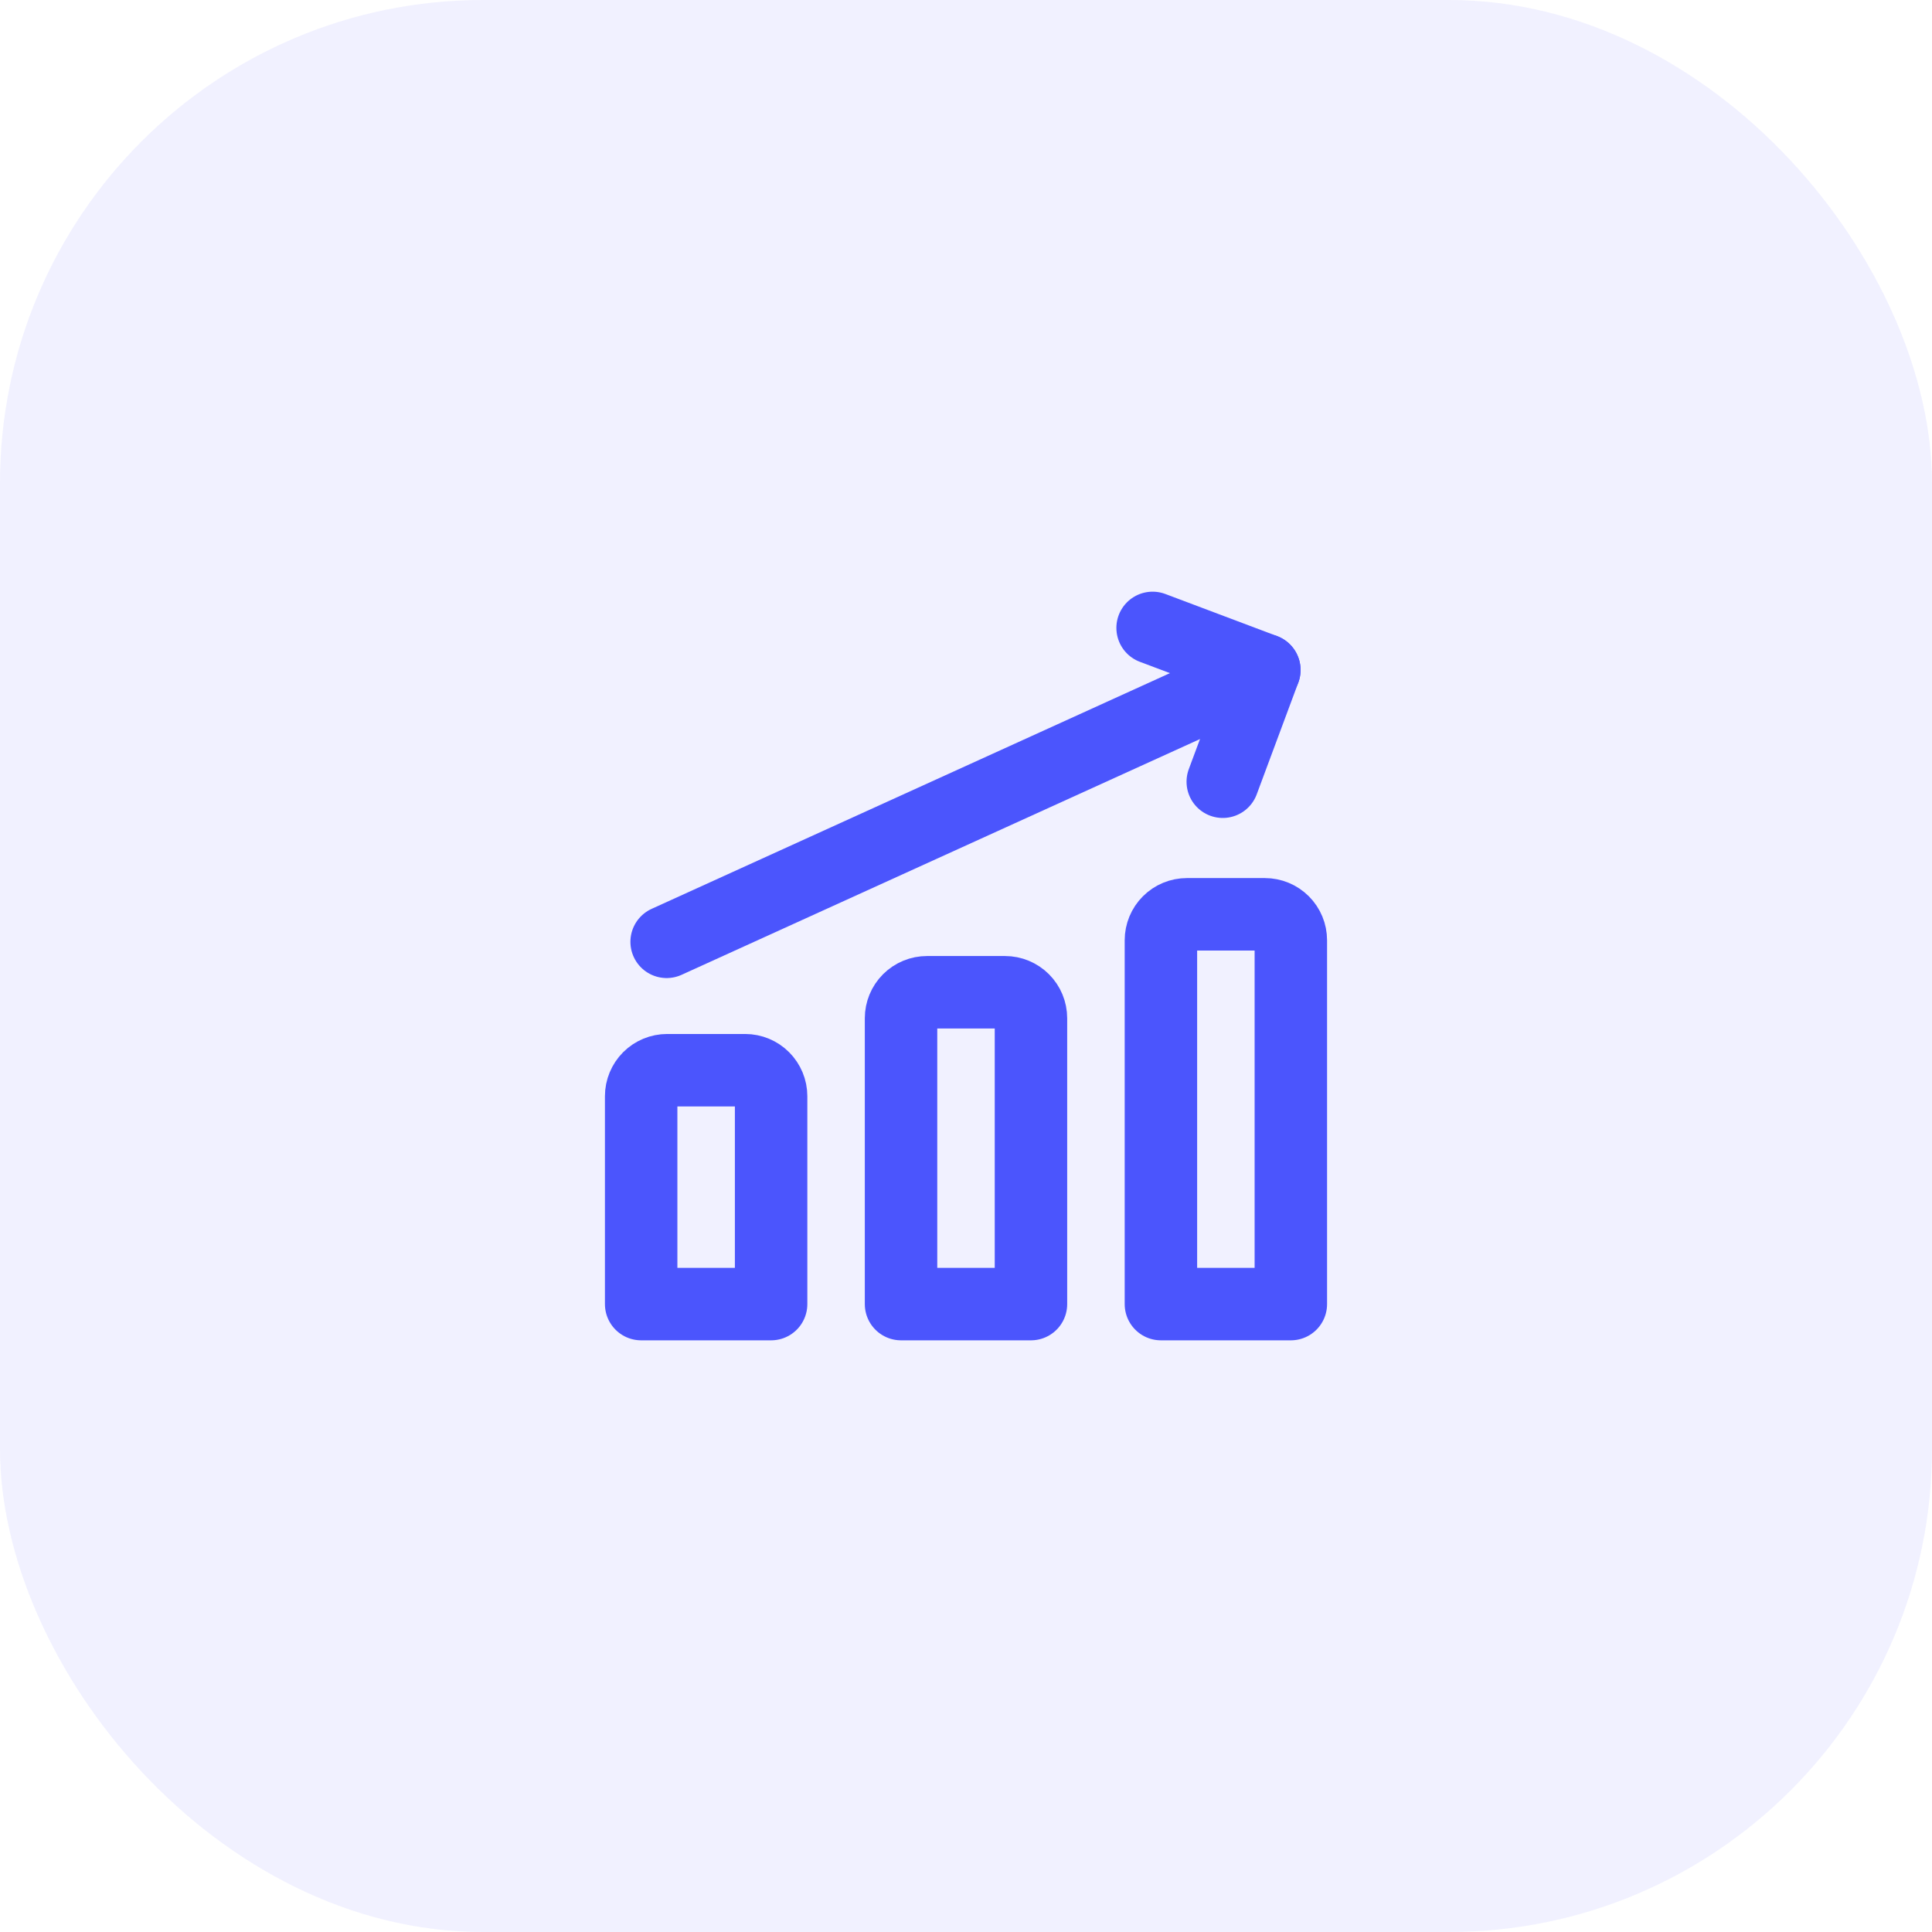 <svg width="80" height="80" viewBox="0 0 80 80" fill="none" xmlns="http://www.w3.org/2000/svg">
<rect width="80" height="80" rx="20" fill="#4B55FD" fill-opacity="0.08"/>
<path d="M27.604 38.999L52.354 27.743" stroke="#4B55FD" stroke-width="3" stroke-linecap="round" stroke-linejoin="round"/>
<path d="M47.727 26L52.354 27.743L50.632 32.37" stroke="#4B55FD" stroke-width="3" stroke-linecap="round" stroke-linejoin="round"/>
<path d="M53.451 54H48.071V38.935C48.071 38.649 48.184 38.376 48.386 38.174C48.588 37.972 48.861 37.859 49.147 37.859H52.375C52.66 37.859 52.934 37.972 53.136 38.174C53.338 38.376 53.451 38.649 53.451 38.935V54Z" stroke="#4B55FD" stroke-width="3" stroke-linecap="round" stroke-linejoin="round"/>
<path d="M42.69 54H37.31V42.163C37.31 41.878 37.423 41.604 37.625 41.402C37.827 41.2 38.101 41.087 38.386 41.087H41.614C41.9 41.087 42.173 41.2 42.375 41.402C42.577 41.604 42.69 41.878 42.69 42.163V54Z" stroke="#4B55FD" stroke-width="3" stroke-linecap="round" stroke-linejoin="round"/>
<path d="M31.93 54H26.549V45.391C26.549 45.106 26.663 44.832 26.864 44.63C27.066 44.428 27.34 44.315 27.625 44.315H30.854C31.139 44.315 31.413 44.428 31.614 44.63C31.816 44.832 31.93 45.106 31.93 45.391V54Z" stroke="#4B55FD" stroke-width="3" stroke-linecap="round" stroke-linejoin="round"/>
</svg>
